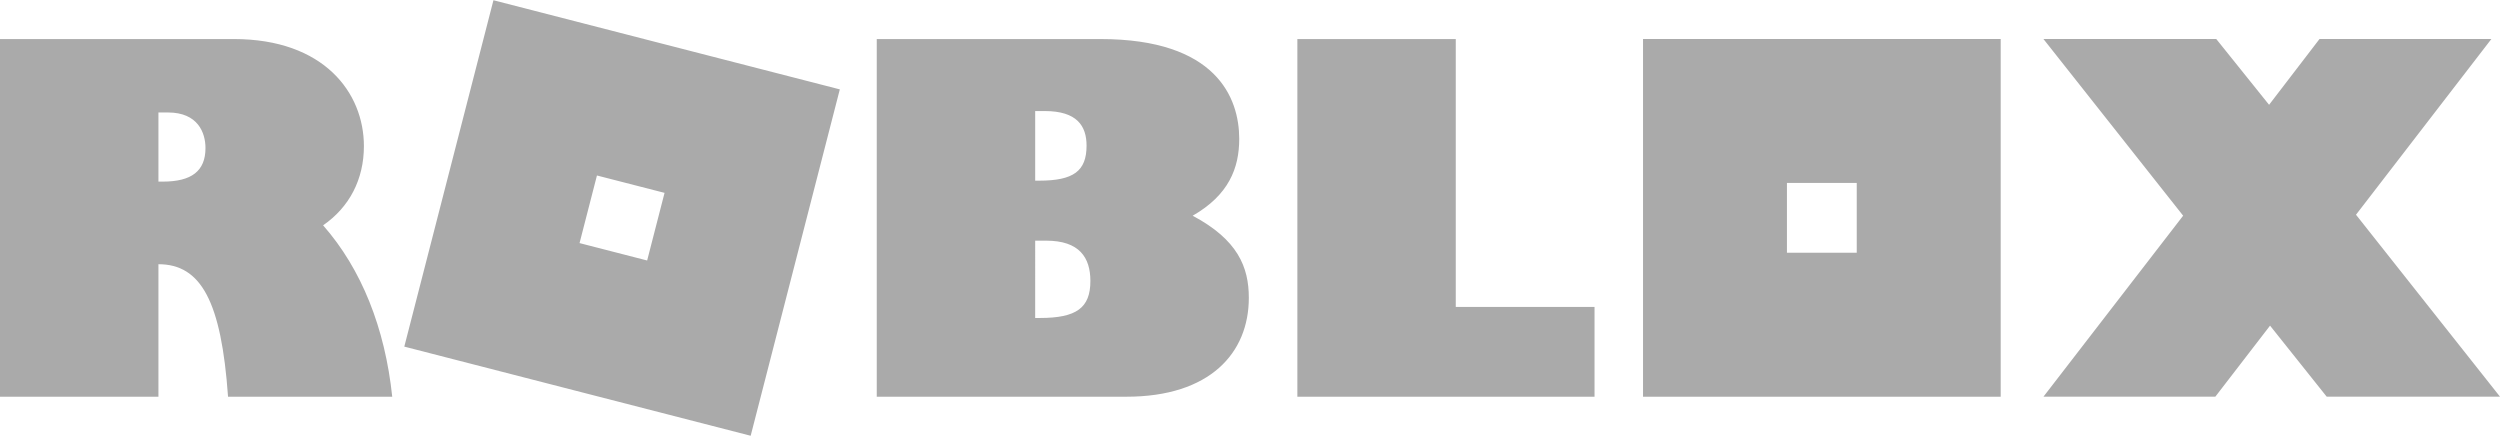 <svg height="436" viewBox="0 0 161.169 28.077" width="2500" xmlns="http://www.w3.org/2000/svg"><path d="m31.811 0-5.747 22.33 22.33 5.747 5.747-22.33zm74.111 2.5v23.06h23.058v-23.06zm25.814 0 9.006 11.39-9.006 11.669h11.08l3.528-4.581 3.653 4.58h11.172l-9.284-11.73 8.727-11.327h-11.08l-3.25 4.24-3.404-4.24zm-131.736.002v23.058h10.214v-8.542c2.754 0 4.054 2.414 4.487 8.542h10.585c-.464-4.426-1.98-8.232-4.456-11.049 1.702-1.176 2.63-2.972 2.63-5.107 0-3.436-2.568-6.902-8.387-6.902zm56.522 0v23.058h16.094c5.386 0 7.893-2.816 7.893-6.376 0-1.98-.712-3.745-3.621-5.292 2.321-1.33 3.002-3.064 3.002-4.953 0-2.661-1.486-6.437-8.945-6.437zm27.116 0v23.058h19.158v-5.787h-8.946v-17.271zm-16.902 4.642h.62c2.073 0 2.692.959 2.692 2.228 0 1.64-.836 2.26-3.064 2.26h-.248zm-56.522.092h.619c1.919 0 2.414 1.3 2.414 2.291 0 1.486-.898 2.166-2.755 2.166h-.278zm28.27 4.062 4.358 1.12-1.122 4.36-4.358-1.122zm76.716.48h4.5v4.501h-4.5zm-48.464 3.722h.712c2.135 0 2.847 1.083 2.847 2.6 0 1.733-.898 2.384-3.25 2.384h-.309z" fill="#AAAAAA"/></svg>